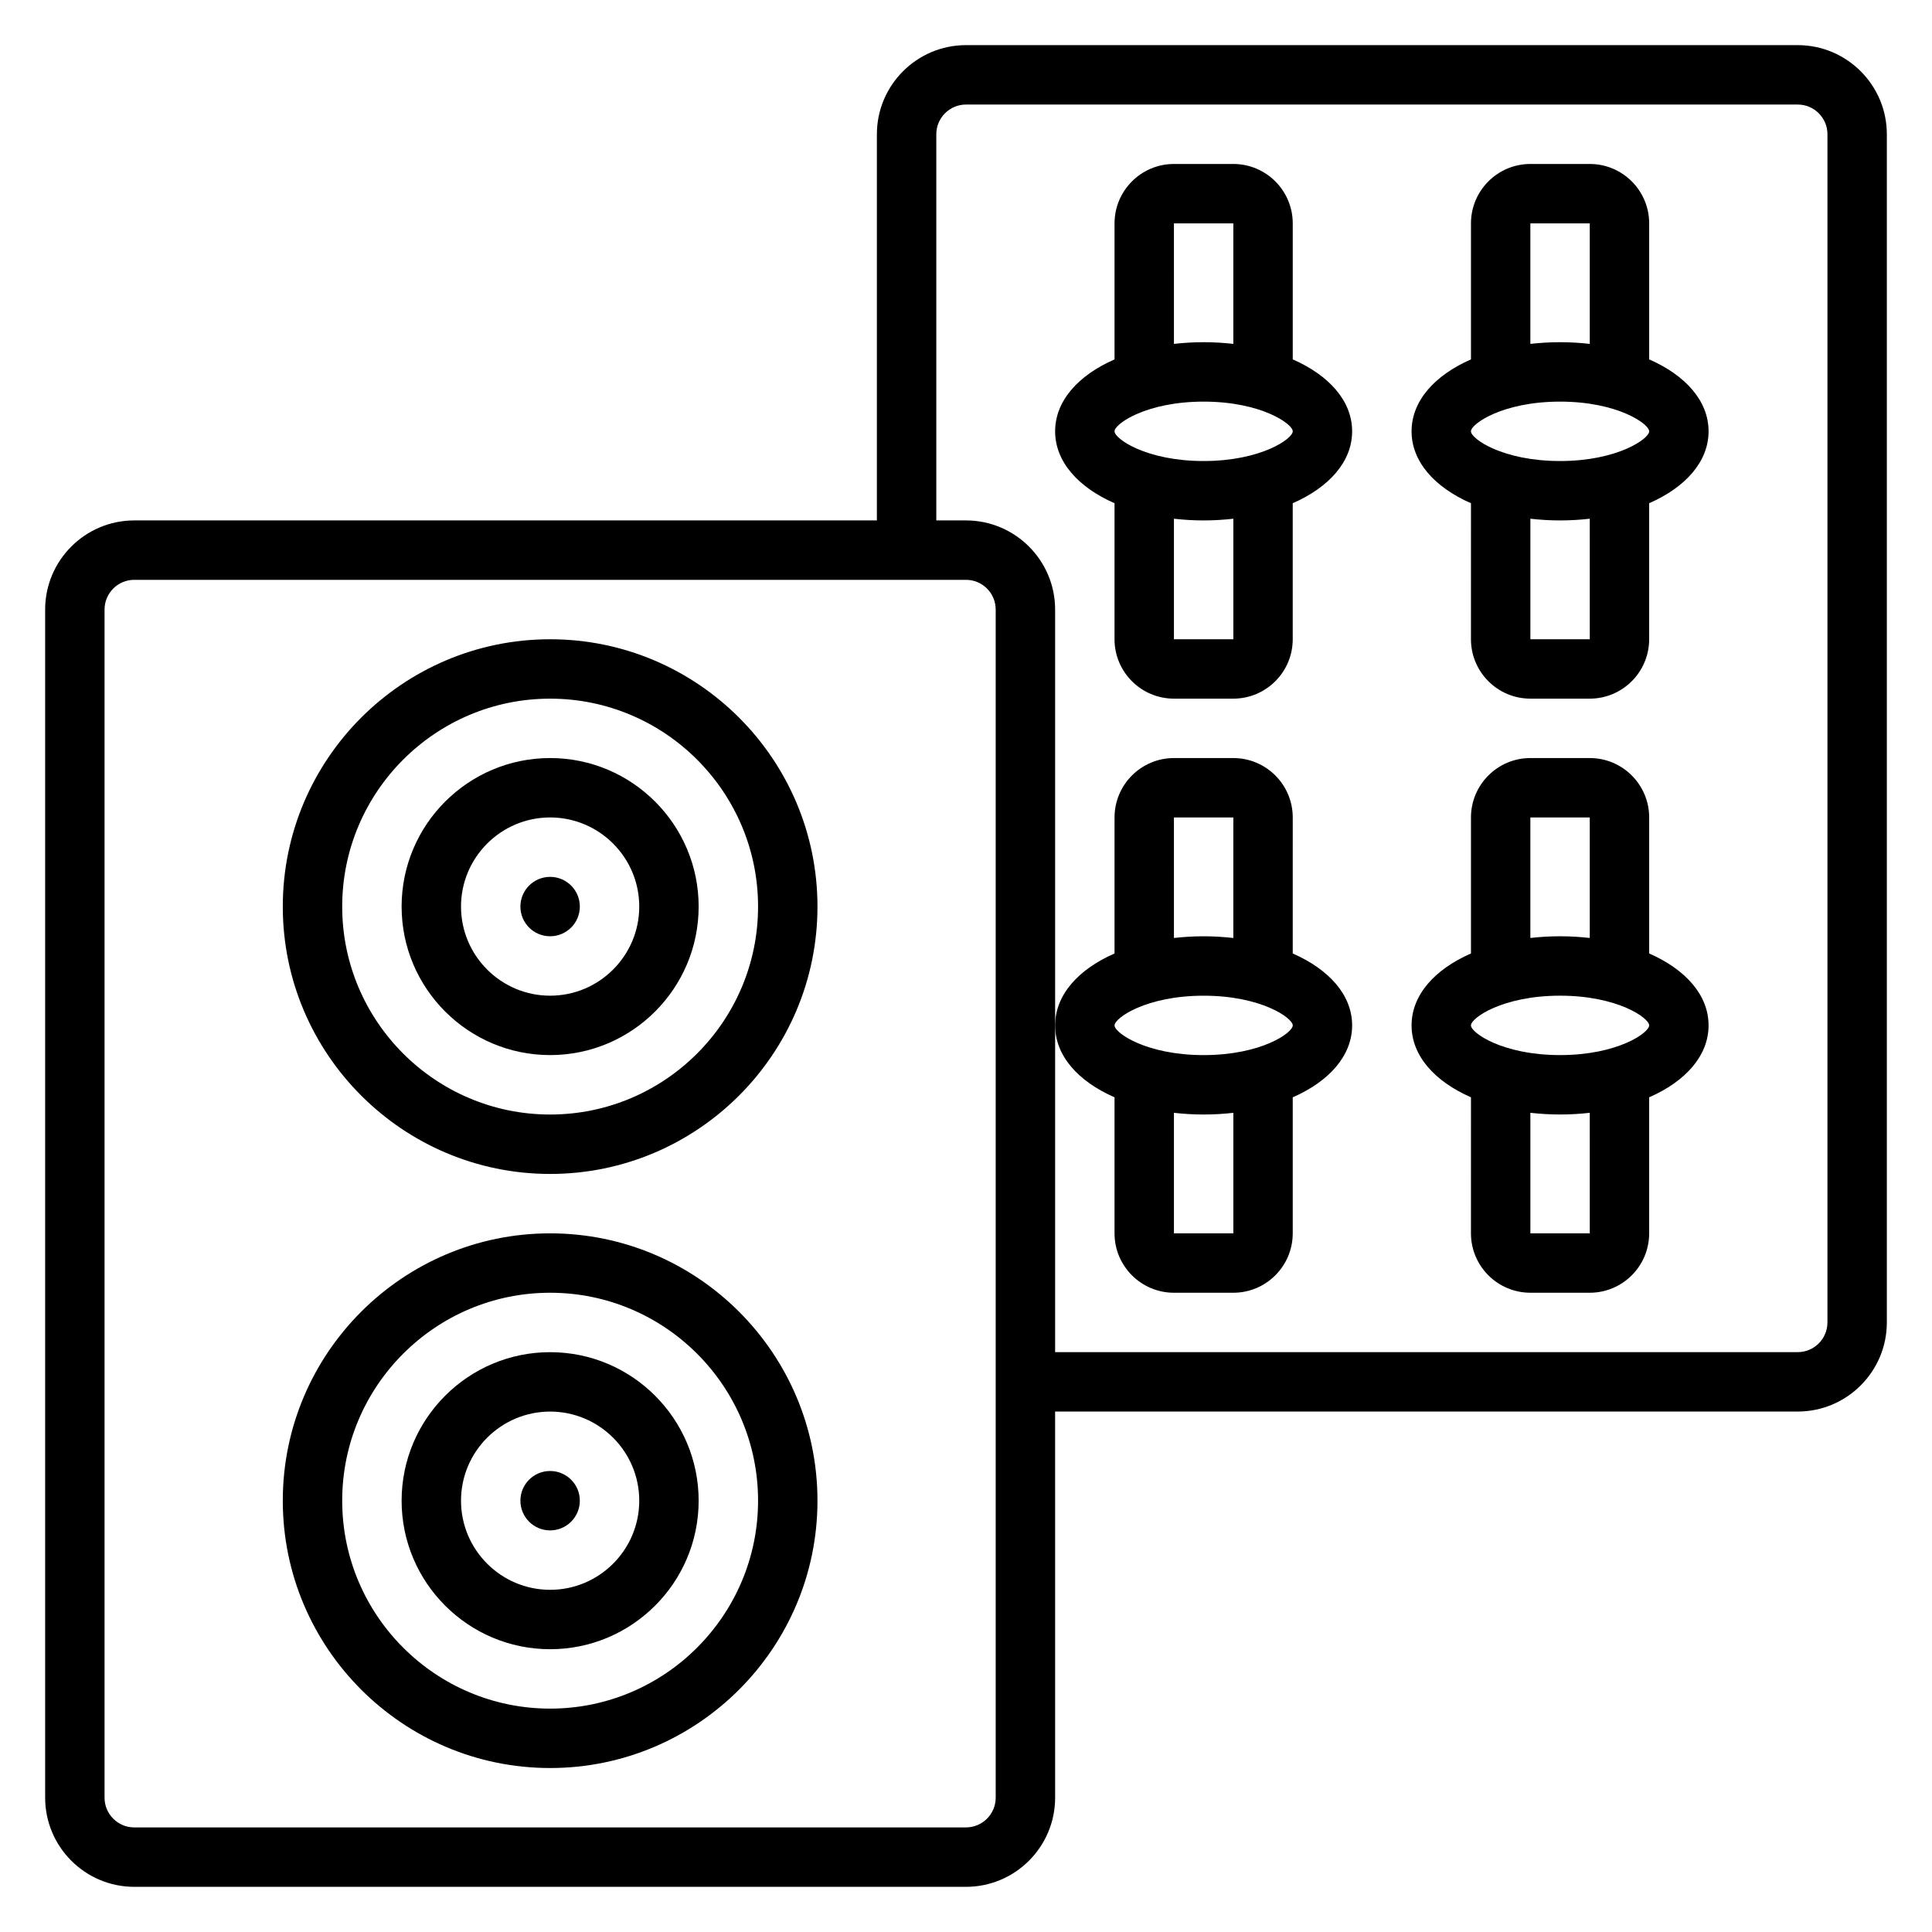 <?xml version="1.0" encoding="UTF-8"?>
<!-- Uploaded to: SVG Repo, www.svgrepo.com, Generator: SVG Repo Mixer Tools -->
<svg fill="#000000" width="800px" height="800px" version="1.1" viewBox="144 144 512 512" xmlns="http://www.w3.org/2000/svg">
 <g>
  <path d="m289.79 470.85c-39.07 0-70.848 31.789-70.848 70.848 0 39.062 31.781 70.848 70.848 70.848 39.07 0 70.848-31.789 70.848-70.848 0-39.062-31.777-70.848-70.848-70.848zm0 125.95c-30.379 0-55.105-24.719-55.105-55.105 0-30.387 24.727-55.105 55.105-55.105 30.379 0 55.105 24.719 55.105 55.105 0 30.387-24.727 55.105-55.105 55.105z"/>
  <path d="m289.79 502.34c-21.703 0-39.359 17.656-39.359 39.359 0 21.703 17.656 39.359 39.359 39.359 21.703 0 39.359-17.656 39.359-39.359 0-21.703-17.656-39.359-39.359-39.359zm0 62.977c-13.02 0-23.617-10.598-23.617-23.617 0-13.02 10.598-23.617 23.617-23.617 13.02 0 23.617 10.598 23.617 23.617 0 13.02-10.598 23.617-23.617 23.617z"/>
  <path d="m620.41 155.96h-220.41c-13.02 0-23.617 10.598-23.617 23.617v102.34h-196.8c-13.02 0-23.617 10.598-23.617 23.617v314.88c0 13.02 10.598 23.617 23.617 23.617h220.42c13.02 0 23.617-10.598 23.617-23.617l-0.004-102.34h196.8c13.02 0 23.617-10.598 23.617-23.617v-314.88c0-13.02-10.598-23.617-23.617-23.617zm-212.54 464.45c0 4.336-3.527 7.871-7.871 7.871l-220.42 0.004c-4.344 0-7.871-3.535-7.871-7.871v-314.88c0-4.336 3.527-7.871 7.871-7.871h220.42c4.344 0 7.871 3.535 7.871 7.871zm220.42-125.95c0 4.336-3.527 7.871-7.871 7.871l-196.8 0.004v-196.8c0-13.02-10.598-23.617-23.617-23.617h-7.871v-102.34c0-4.336 3.527-7.871 7.871-7.871h220.42c4.344 0 7.871 3.535 7.871 7.871z"/>
  <path d="m297.66 541.7c0 4.348-3.527 7.871-7.875 7.871-4.348 0-7.871-3.523-7.871-7.871 0-4.348 3.523-7.871 7.871-7.871 4.348 0 7.875 3.523 7.875 7.871"/>
  <path d="m289.79 313.41c-39.07 0-70.848 31.789-70.848 70.848 0 39.062 31.781 70.848 70.848 70.848 39.07 0 70.848-31.789 70.848-70.848s-31.777-70.848-70.848-70.848zm0 125.95c-30.379 0-55.105-24.719-55.105-55.105 0-30.387 24.727-55.105 55.105-55.105 30.379 0 55.105 24.719 55.105 55.105 0 30.387-24.727 55.105-55.105 55.105z"/>
  <path d="m289.79 344.89c-21.703 0-39.359 17.656-39.359 39.359s17.656 39.359 39.359 39.359c21.703 0 39.359-17.656 39.359-39.359s-17.656-39.359-39.359-39.359zm0 62.977c-13.02 0-23.617-10.598-23.617-23.617 0-13.02 10.598-23.617 23.617-23.617 13.02 0 23.617 10.598 23.617 23.617 0 13.02-10.598 23.617-23.617 23.617z"/>
  <path d="m297.66 384.25c0 4.348-3.527 7.871-7.875 7.871-4.348 0-7.871-3.523-7.871-7.871s3.523-7.871 7.871-7.871c4.348 0 7.875 3.523 7.875 7.871"/>
  <path d="m581.05 396.68v-36.047c0-8.684-7.062-15.742-15.742-15.742h-15.742c-8.684 0-15.742 7.062-15.742 15.742v36.047c-9.637 4.219-15.742 11.02-15.742 19.059 0 8.039 6.109 14.832 15.742 19.059l-0.004 36.047c0 8.684 7.062 15.742 15.742 15.742h15.742c8.684 0 15.742-7.062 15.742-15.742v-36.047c9.637-4.219 15.742-11.02 15.742-19.059 0.008-8.035-6.102-14.832-15.738-19.059zm-31.488-36.047h15.742v31.938c-2.531-0.281-5.152-0.449-7.871-0.449-2.715 0-5.336 0.164-7.871 0.449zm15.746 110.21h-15.742v-31.938c2.531 0.281 5.152 0.449 7.867 0.449s5.336-0.164 7.871-0.449zm-7.875-47.234c-15.242 0-23.617-5.91-23.617-7.871 0-1.961 8.375-7.871 23.617-7.871s23.617 5.91 23.617 7.871c0 1.961-8.375 7.871-23.617 7.871z"/>
  <path d="m581.05 239.24v-36.043c0-8.684-7.062-15.742-15.742-15.742h-15.742c-8.684 0-15.742 7.062-15.742 15.742v36.047c-9.637 4.219-15.742 11.02-15.742 19.059 0 8.039 6.109 14.832 15.742 19.059l-0.004 36.043c0 8.684 7.062 15.742 15.742 15.742h15.742c8.684 0 15.742-7.062 15.742-15.742v-36.047c9.637-4.219 15.742-11.02 15.742-19.059 0.008-8.035-6.102-14.828-15.738-19.059zm-31.488-36.043h15.742v31.938c-2.531-0.285-5.152-0.449-7.871-0.449-2.715 0-5.336 0.164-7.871 0.449zm15.746 110.21h-15.742v-31.938c2.531 0.285 5.152 0.449 7.867 0.449s5.336-0.164 7.871-0.449zm-7.875-47.23c-15.242 0-23.617-5.91-23.617-7.871 0-1.961 8.375-7.871 23.617-7.871s23.617 5.91 23.617 7.871c0 1.957-8.375 7.871-23.617 7.871z"/>
  <path d="m439.36 434.8v36.047c0 8.684 7.062 15.742 15.742 15.742h15.742c8.684 0 15.742-7.062 15.742-15.742v-36.047c9.637-4.219 15.742-11.02 15.742-19.059 0-8.039-6.109-14.832-15.742-19.059l0.004-36.047c0-8.684-7.062-15.742-15.742-15.742h-15.742c-8.684 0-15.742 7.062-15.742 15.742v36.047c-9.637 4.219-15.742 11.02-15.742 19.059-0.008 8.039 6.102 14.832 15.738 19.059zm31.488 36.047h-15.742v-31.938c2.531 0.281 5.152 0.449 7.871 0.449 2.715 0 5.336-0.164 7.871-0.449zm-15.746-110.21h15.742v31.938c-2.531-0.281-5.152-0.449-7.867-0.449-2.715 0-5.336 0.164-7.871 0.449zm7.875 47.234c15.242 0 23.617 5.91 23.617 7.871 0 1.961-8.375 7.871-23.617 7.871-15.242 0-23.617-5.91-23.617-7.871 0-1.961 8.375-7.871 23.617-7.871z"/>
  <path d="m486.59 239.24v-36.043c0-8.684-7.062-15.742-15.742-15.742h-15.742c-8.684 0-15.742 7.062-15.742 15.742v36.047c-9.637 4.219-15.742 11.02-15.742 19.059 0 8.039 6.109 14.832 15.742 19.059l-0.004 36.043c0 8.684 7.062 15.742 15.742 15.742h15.742c8.684 0 15.742-7.062 15.742-15.742v-36.047c9.637-4.219 15.742-11.02 15.742-19.059 0.008-8.035-6.102-14.828-15.738-19.059zm-31.488-36.043h15.742v31.938c-2.531-0.285-5.152-0.449-7.867-0.449-2.715 0-5.336 0.164-7.871 0.449zm15.746 110.21h-15.742v-31.938c2.531 0.285 5.152 0.449 7.871 0.449 2.715 0 5.336-0.164 7.871-0.449zm-7.871-47.23c-15.242 0-23.617-5.91-23.617-7.871 0-1.961 8.375-7.871 23.617-7.871 15.242 0 23.617 5.91 23.617 7.871-0.004 1.957-8.379 7.871-23.617 7.871z"/>
 </g>
</svg>